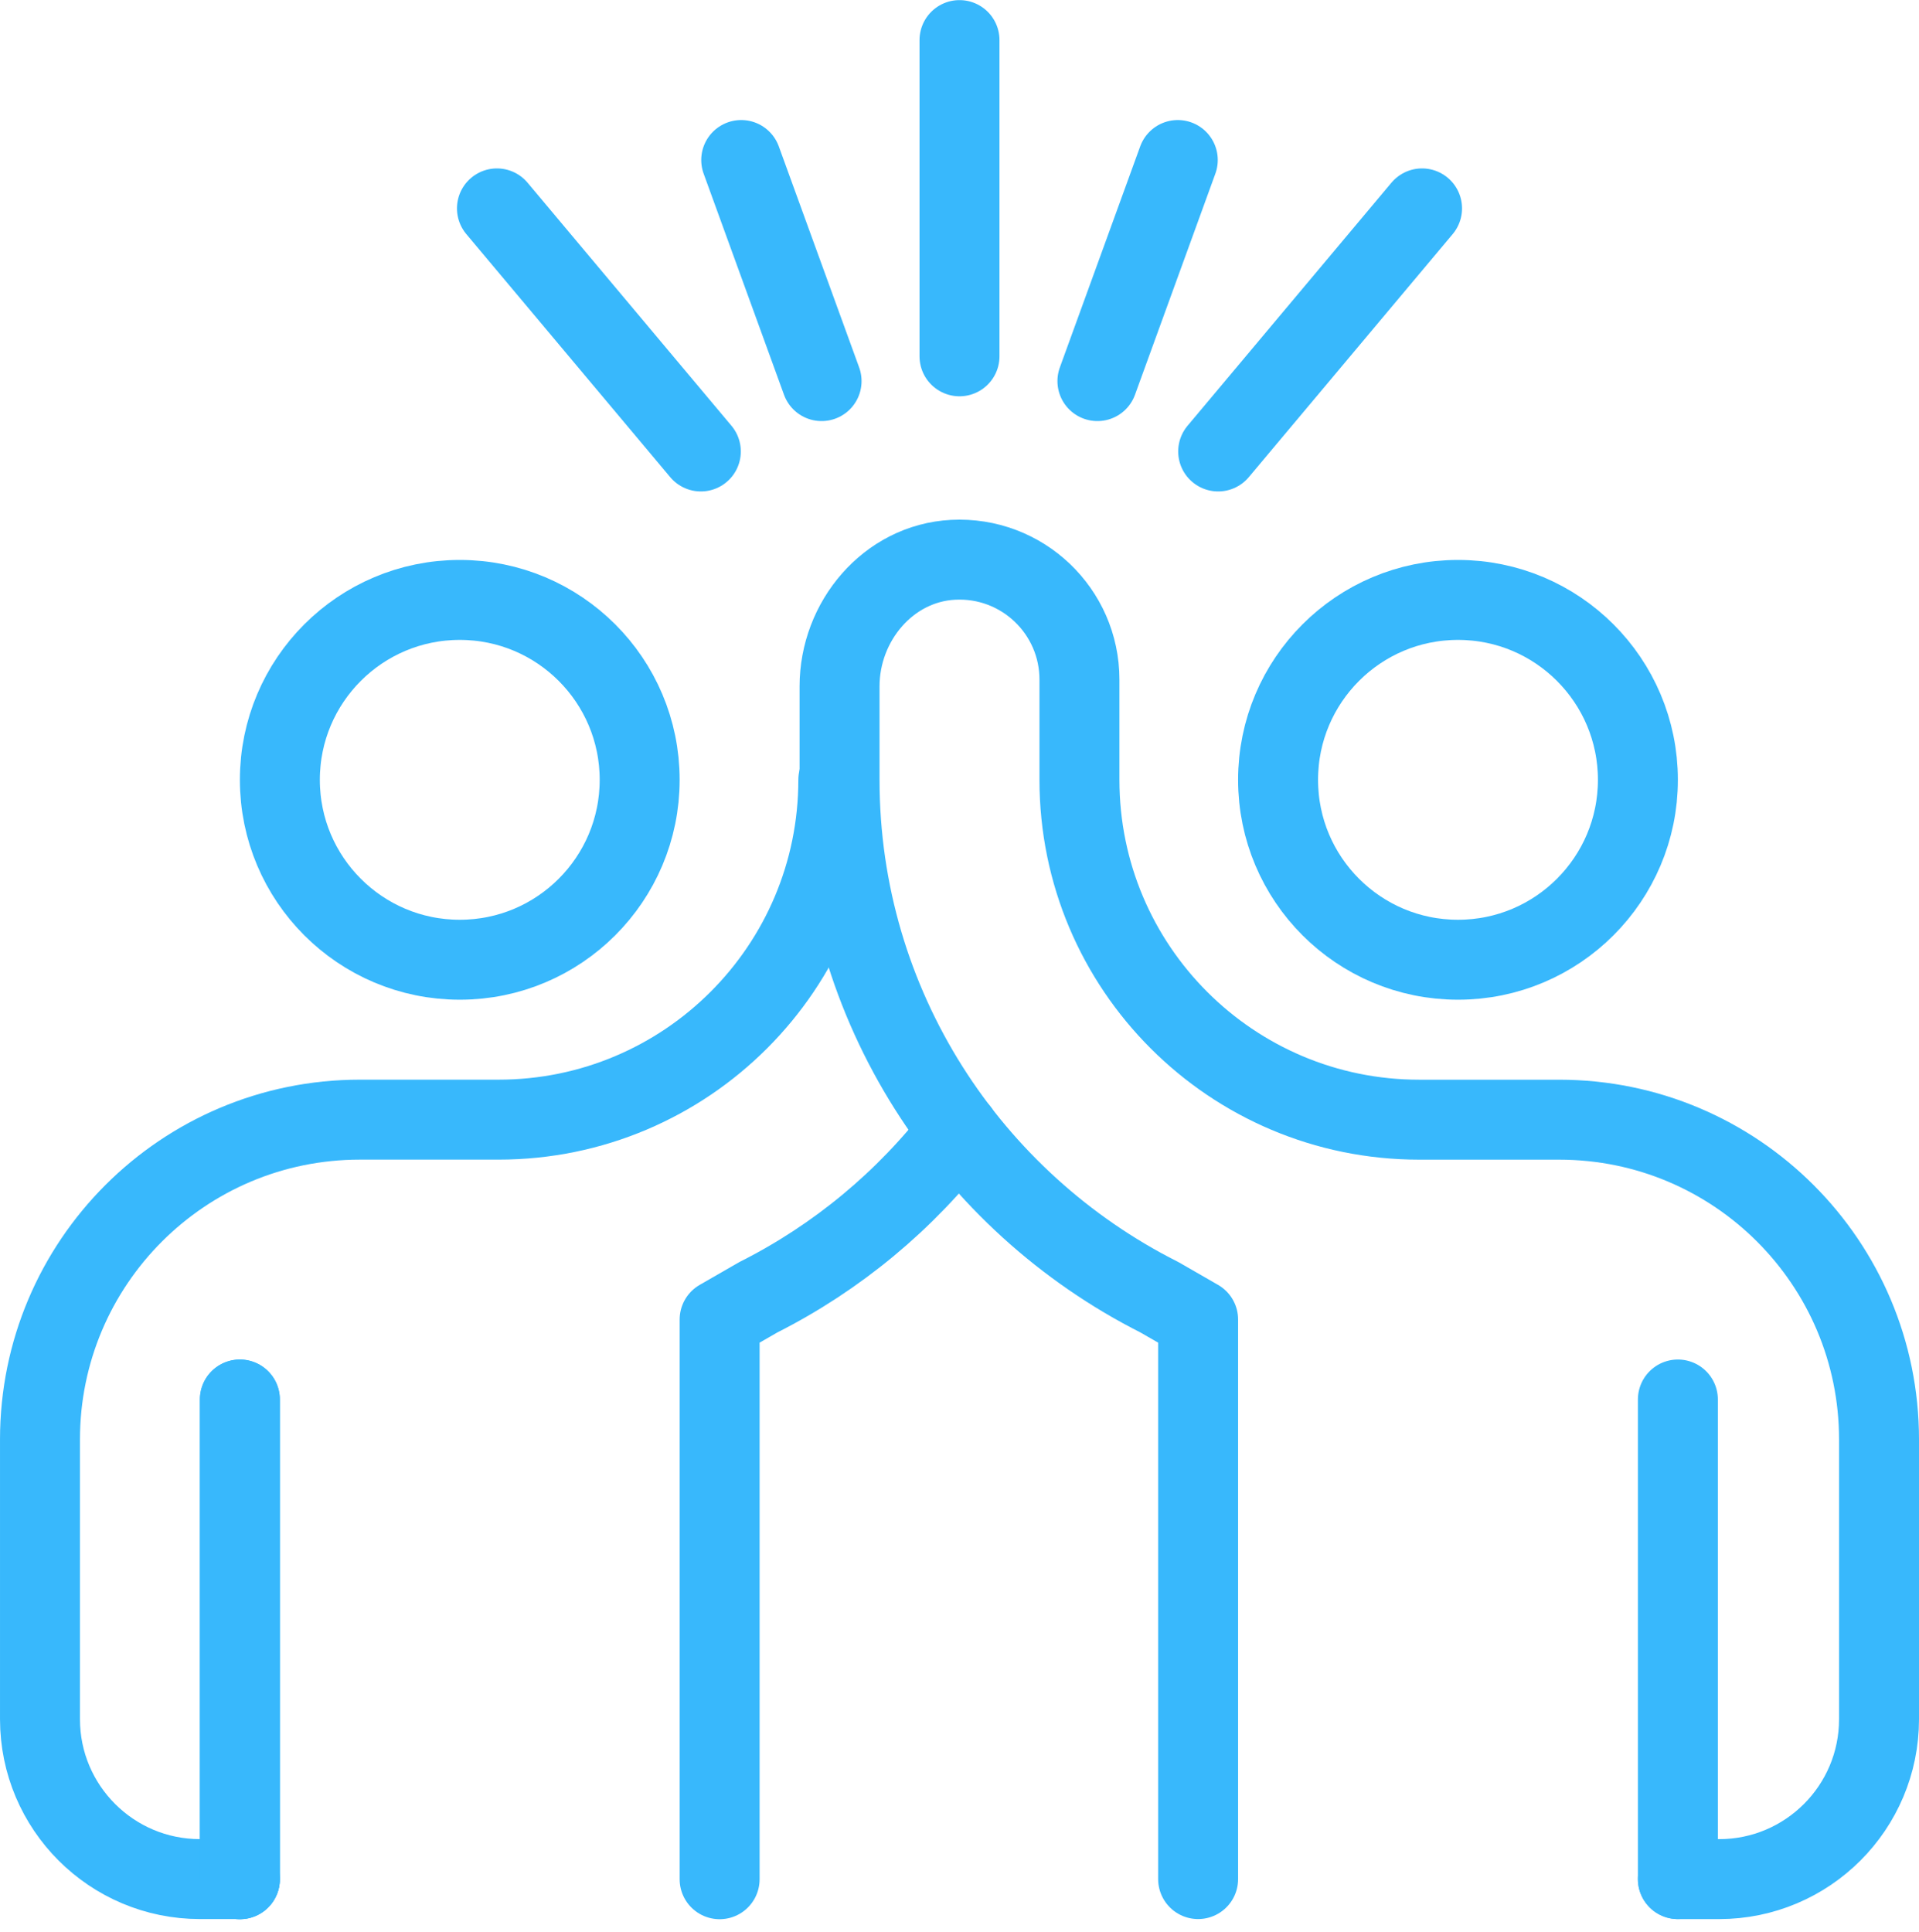<svg width="147" height="148" viewBox="0 0 147 148" fill="none" xmlns="http://www.w3.org/2000/svg">
<g clip-path="url(#clip0_1_3128)">
<path d="M90.221 12.258L84.065 29.194" stroke="#38B8FC" stroke-width="6.125" stroke-linecap="round" stroke-linejoin="round"/>
<path d="M108.933 15.964L93.315 34.584" stroke="#38B8FC" stroke-width="6.125" stroke-linecap="round" stroke-linejoin="round"/>
<path d="M53.686 34.584L38.067 15.964" stroke="#38B8FC" stroke-width="6.125" stroke-linecap="round" stroke-linejoin="round"/>
<path d="M62.935 29.194L56.779 12.258" stroke="#38B8FC" stroke-width="6.125" stroke-linecap="round" stroke-linejoin="round"/>
<path d="M73.5 27.295V3.071" stroke="#38B8FC" stroke-width="6.125" stroke-linecap="round" stroke-linejoin="round"/>
<path d="M35.219 73.52C42.83 73.52 49 67.35 49 59.739C49 52.127 42.83 45.957 35.219 45.957C27.608 45.957 21.438 52.127 21.438 59.739C21.438 67.35 27.608 73.52 35.219 73.52Z" stroke="#38B8FC" stroke-width="6.125" stroke-linecap="round" stroke-linejoin="round"/>
<path d="M18.375 107.207V143.957" stroke="#38B8FC" stroke-width="6.125" stroke-linecap="round" stroke-linejoin="round"/>
<path d="M64.217 59.739C64.217 74.117 52.564 85.77 38.186 85.77H27.563C14.03 85.77 3.063 96.737 3.063 110.27V131.696C3.063 138.46 8.548 143.946 15.313 143.946H18.375" stroke="#38B8FC" stroke-width="6.125" stroke-linecap="round" stroke-linejoin="round"/>
<path d="M55.125 143.957V101.082L58.092 99.375C64.125 96.332 69.377 91.96 73.454 86.643" stroke="#38B8FC" stroke-width="6.125" stroke-linecap="round" stroke-linejoin="round"/>
<path d="M111.686 73.52C119.297 73.52 125.467 67.35 125.467 59.739C125.467 52.127 119.297 45.957 111.686 45.957C104.074 45.957 97.904 52.127 97.904 59.739C97.904 67.35 104.074 73.52 111.686 73.52Z" stroke="#38B8FC" stroke-width="6.125" stroke-linecap="round" stroke-linejoin="round"/>
<path d="M91.779 143.946V101.082L88.812 99.375C74.308 92.059 64.312 77.061 64.312 59.738V52.576C64.312 47.599 68.037 43.144 73.006 42.883C78.304 42.608 82.688 46.819 82.688 52.059V59.742C82.688 74.121 94.34 85.773 108.719 85.773H119.438C132.97 85.773 143.938 96.741 143.938 110.273V131.699C143.938 138.464 138.452 143.949 131.688 143.949H128.529" stroke="#38B8FC" stroke-width="6.125" stroke-linecap="round" stroke-linejoin="round"/>
<path d="M128.53 107.207V143.946" stroke="#38B8FC" stroke-width="6.125" stroke-linecap="round" stroke-linejoin="round"/>
<path d="M18.375 107.207V143.957" stroke="#38B8FC" stroke-width="6.125" stroke-linecap="round" stroke-linejoin="round"/>
</g>
<defs>
<clipPath id="clip0_1_3128">
<rect width="147" height="147.011" fill="white" transform="translate(0 0.008)"/>
</clipPath>
</defs>
</svg>
